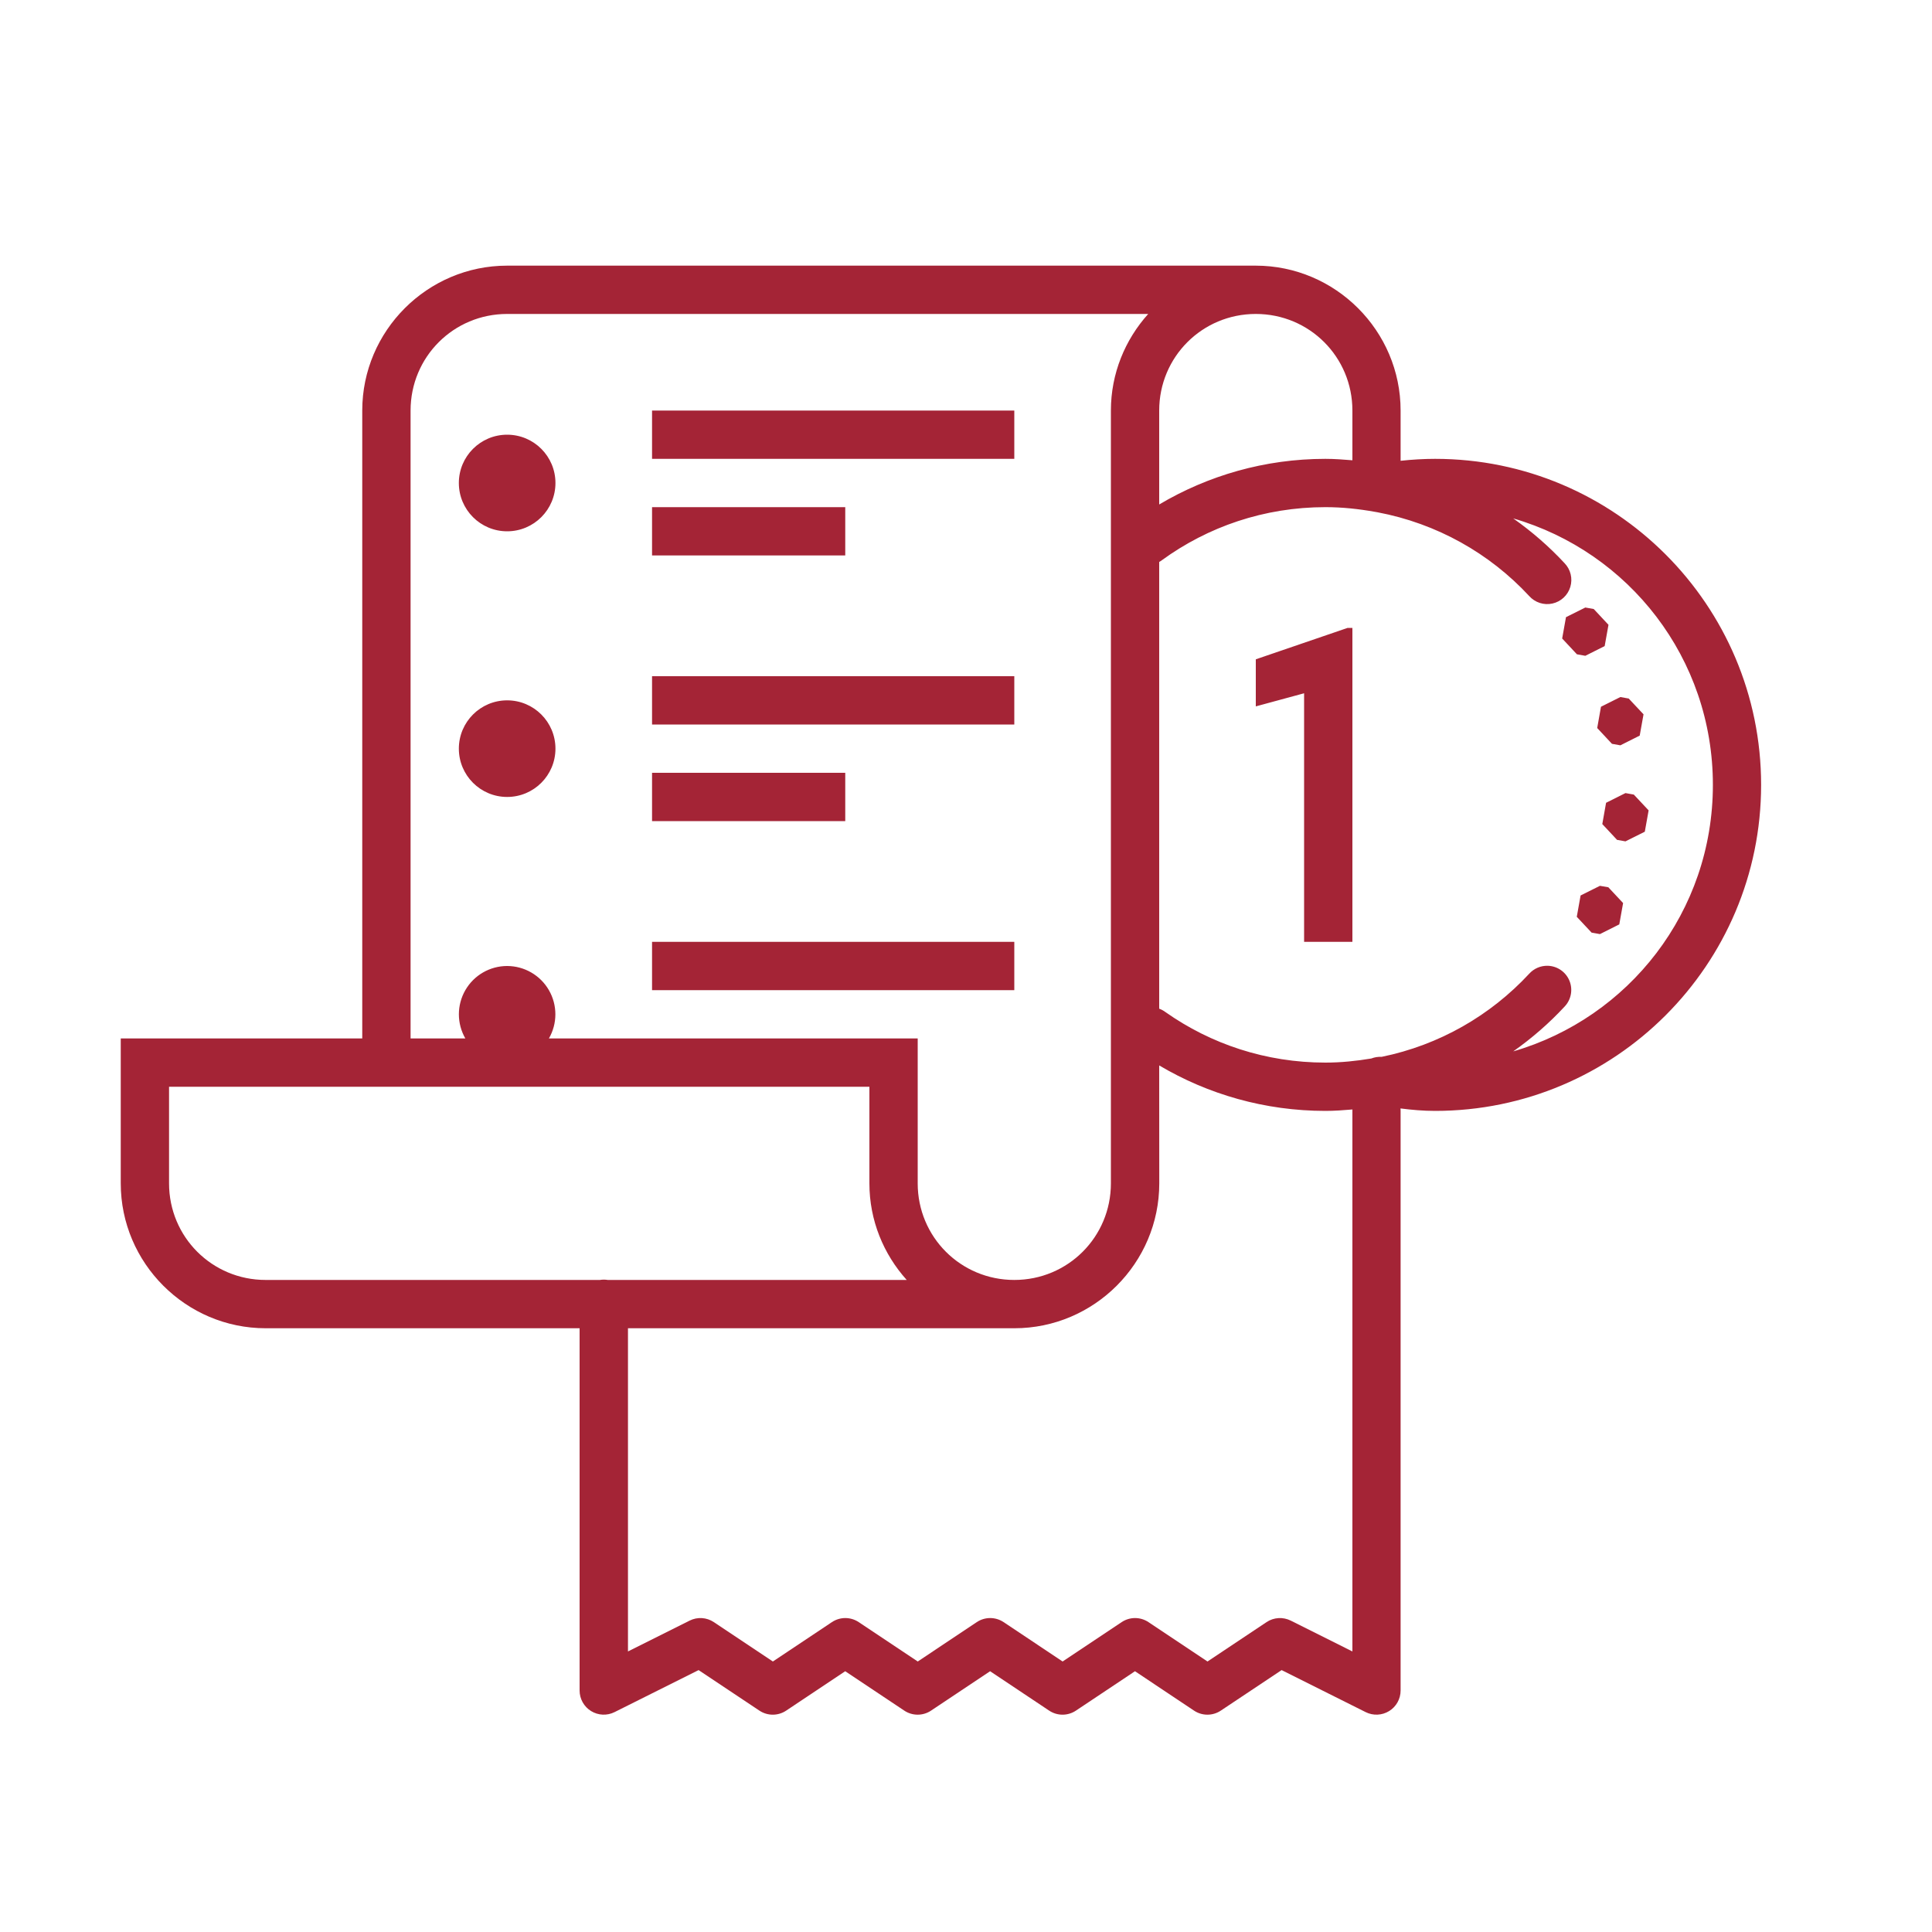 <svg xmlns="http://www.w3.org/2000/svg" xmlns:xlink="http://www.w3.org/1999/xlink" viewBox="0,0,256,256" width="150px" height="150px"><g fill="#a42436" fill-rule="nonzero" stroke="none" stroke-width="1" stroke-linecap="butt" stroke-linejoin="miter" stroke-miterlimit="10" stroke-dasharray="" stroke-dashoffset="0" font-family="none" font-weight="none" font-size="none" text-anchor="none" style="mix-blend-mode: normal"><g transform="scale(3.2,3.2)"><path d="M21,11c-3.302,0 -6,2.698 -6,6v26h-8h-2v6c0,3.302 2.698,6 6,6h13v15c0,0.347 0.179,0.668 0.474,0.851c0.295,0.182 0.663,0.199 0.973,0.044c1.159,-0.58 2.32,-1.16 3.48,-1.74c0.839,0.56 1.679,1.118 2.518,1.678c0.336,0.224 0.773,0.224 1.109,0c0.815,-0.544 1.63,-1.087 2.445,-1.631c0.815,0.544 1.63,1.087 2.445,1.631c0.336,0.224 0.773,0.224 1.109,0c0.815,-0.544 1.63,-1.087 2.445,-1.631c0.815,0.544 1.63,1.087 2.445,1.631c0.336,0.224 0.773,0.224 1.109,0c0.815,-0.544 1.63,-1.087 2.445,-1.631c0.815,0.544 1.63,1.087 2.445,1.631c0.336,0.224 0.773,0.224 1.109,0c0.839,-0.559 1.678,-1.118 2.518,-1.678c1.16,0.58 2.321,1.16 3.48,1.74c0.31,0.155 0.678,0.138 0.973,-0.044c0.295,-0.182 0.474,-0.504 0.474,-0.851v-24c0,-0.034 -0.001,-0.068 -0.004,-0.102c0.46,0.059 0.935,0.102 1.432,0.102c7.45,0 13.5,-6.05 13.5,-13.5c0,-7.45 -6.05,-13.5 -13.5,-13.5c-0.472,0 -0.95,0.029 -1.428,0.08v-2.08c0,-3.302 -2.698,-6 -6,-6zM21,13h26.545c-0.957,1.064 -1.545,2.465 -1.545,4v32c0,2.22 -1.78,4 -4,4c-2.22,0 -4,-1.78 -4,-4v-6h-1h-14.271c0.357,-0.618 0.357,-1.38 0.001,-1.998c-0.356,-0.619 -1.016,-1 -1.729,-1.002c-0.715,-0 -1.375,0.381 -1.732,1c-0.357,0.619 -0.357,1.381 -0,2h-2.268v-26c0,-2.22 1.78,-4 4,-4zM52,13c2.22,0 4,1.78 4,4v2.059c-0.37,-0.03 -0.74,-0.059 -1.117,-0.059c-2.513,0 -4.866,0.693 -6.883,1.889v-3.889c0,-2.22 1.78,-4 4,-4zM27,17v2h15v-2zM21,18c-1.105,0 -2,0.895 -2,2c0,1.105 0.895,2 2,2c1.105,0 2,-0.895 2,-2c0,-1.105 -0.895,-2 -2,-2zM27,21v2h8v-2zM54.883,21c0.7,0 1.38,0.074 2.045,0.193c0.035,0.008 0.07,0.014 0.105,0.018c2.466,0.465 4.65,1.703 6.287,3.469c0.241,0.27 0.609,0.389 0.962,0.311c0.353,-0.078 0.637,-0.341 0.741,-0.687c0.105,-0.346 0.014,-0.722 -0.237,-0.983c-0.64,-0.69 -1.355,-1.311 -2.127,-1.855c4.787,1.391 8.268,5.787 8.268,11.035c0,5.248 -3.481,9.644 -8.268,11.035c0.772,-0.544 1.487,-1.165 2.127,-1.855c0.272,-0.285 0.351,-0.704 0.202,-1.069c-0.149,-0.365 -0.499,-0.608 -0.893,-0.621c-0.294,-0.01 -0.578,0.111 -0.775,0.33c-1.599,1.724 -3.717,2.952 -6.111,3.441c-0.145,-0.008 -0.291,0.015 -0.426,0.068c-0.619,0.103 -1.251,0.17 -1.9,0.17c-2.471,0 -4.749,-0.772 -6.621,-2.09c-0.08,-0.06 -0.168,-0.108 -0.262,-0.143v-18.498c0.041,-0.023 0.08,-0.048 0.117,-0.076c1.897,-1.38 4.23,-2.193 6.766,-2.193zM65.645,25.156l-0.801,0.4l-0.158,0.883l0.611,0.654l0.348,0.062l0.801,-0.402l0.158,-0.881l-0.611,-0.654zM55.801,26l-3.801,1.301v1.949l2,-0.543v10.293h2v-13zM27,28v2h15v-2zM67.096,28.863l-0.803,0.402l-0.156,0.881l0.611,0.654l0.348,0.062l0.801,-0.402l0.158,-0.881l-0.613,-0.654zM21,29c-1.105,0 -2,0.895 -2,2c0,1.105 0.895,2 2,2c1.105,0 2,-0.895 2,-2c0,-1.105 -0.895,-2 -2,-2zM27,32v2h8v-2zM67.307,32.84l-0.803,0.402l-0.156,0.881l0.611,0.654l0.348,0.062l0.801,-0.4l0.158,-0.883l-0.613,-0.654zM66.25,36.68l-0.801,0.4l-0.158,0.883l0.613,0.654l0.346,0.062l0.801,-0.402l0.158,-0.883l-0.611,-0.654zM27,39v2h15v-2zM48,44.117c2.016,1.194 4.372,1.883 6.883,1.883c0.378,0 0.749,-0.028 1.119,-0.059c-0.001,0.02 -0.002,0.039 -0.002,0.059v22.383c-0.851,-0.425 -1.702,-0.852 -2.553,-1.277c-0.321,-0.16 -0.703,-0.137 -1.002,0.062c-0.815,0.544 -1.63,1.087 -2.445,1.631c-0.815,-0.544 -1.63,-1.087 -2.445,-1.631c-0.336,-0.224 -0.773,-0.224 -1.109,0c-0.815,0.544 -1.63,1.087 -2.445,1.631c-0.815,-0.544 -1.63,-1.087 -2.445,-1.631c-0.336,-0.224 -0.773,-0.224 -1.109,0c-0.815,0.544 -1.63,1.087 -2.445,1.631c-0.815,-0.544 -1.63,-1.087 -2.445,-1.631c-0.336,-0.224 -0.773,-0.224 -1.109,0c-0.815,0.544 -1.63,1.087 -2.445,1.631c-0.815,-0.544 -1.63,-1.087 -2.445,-1.631c-0.299,-0.199 -0.681,-0.223 -1.002,-0.062c-0.85,0.426 -1.702,0.852 -2.553,1.277v-13.383h16c3.302,0 6,-2.698 6,-6zM7,45h29v4c0,1.536 0.588,2.936 1.545,4h-12.377c-0.108,-0.018 -0.218,-0.018 -0.326,0h-13.842c-2.22,0 -4,-1.78 -4,-4z"></path></g></g></svg>